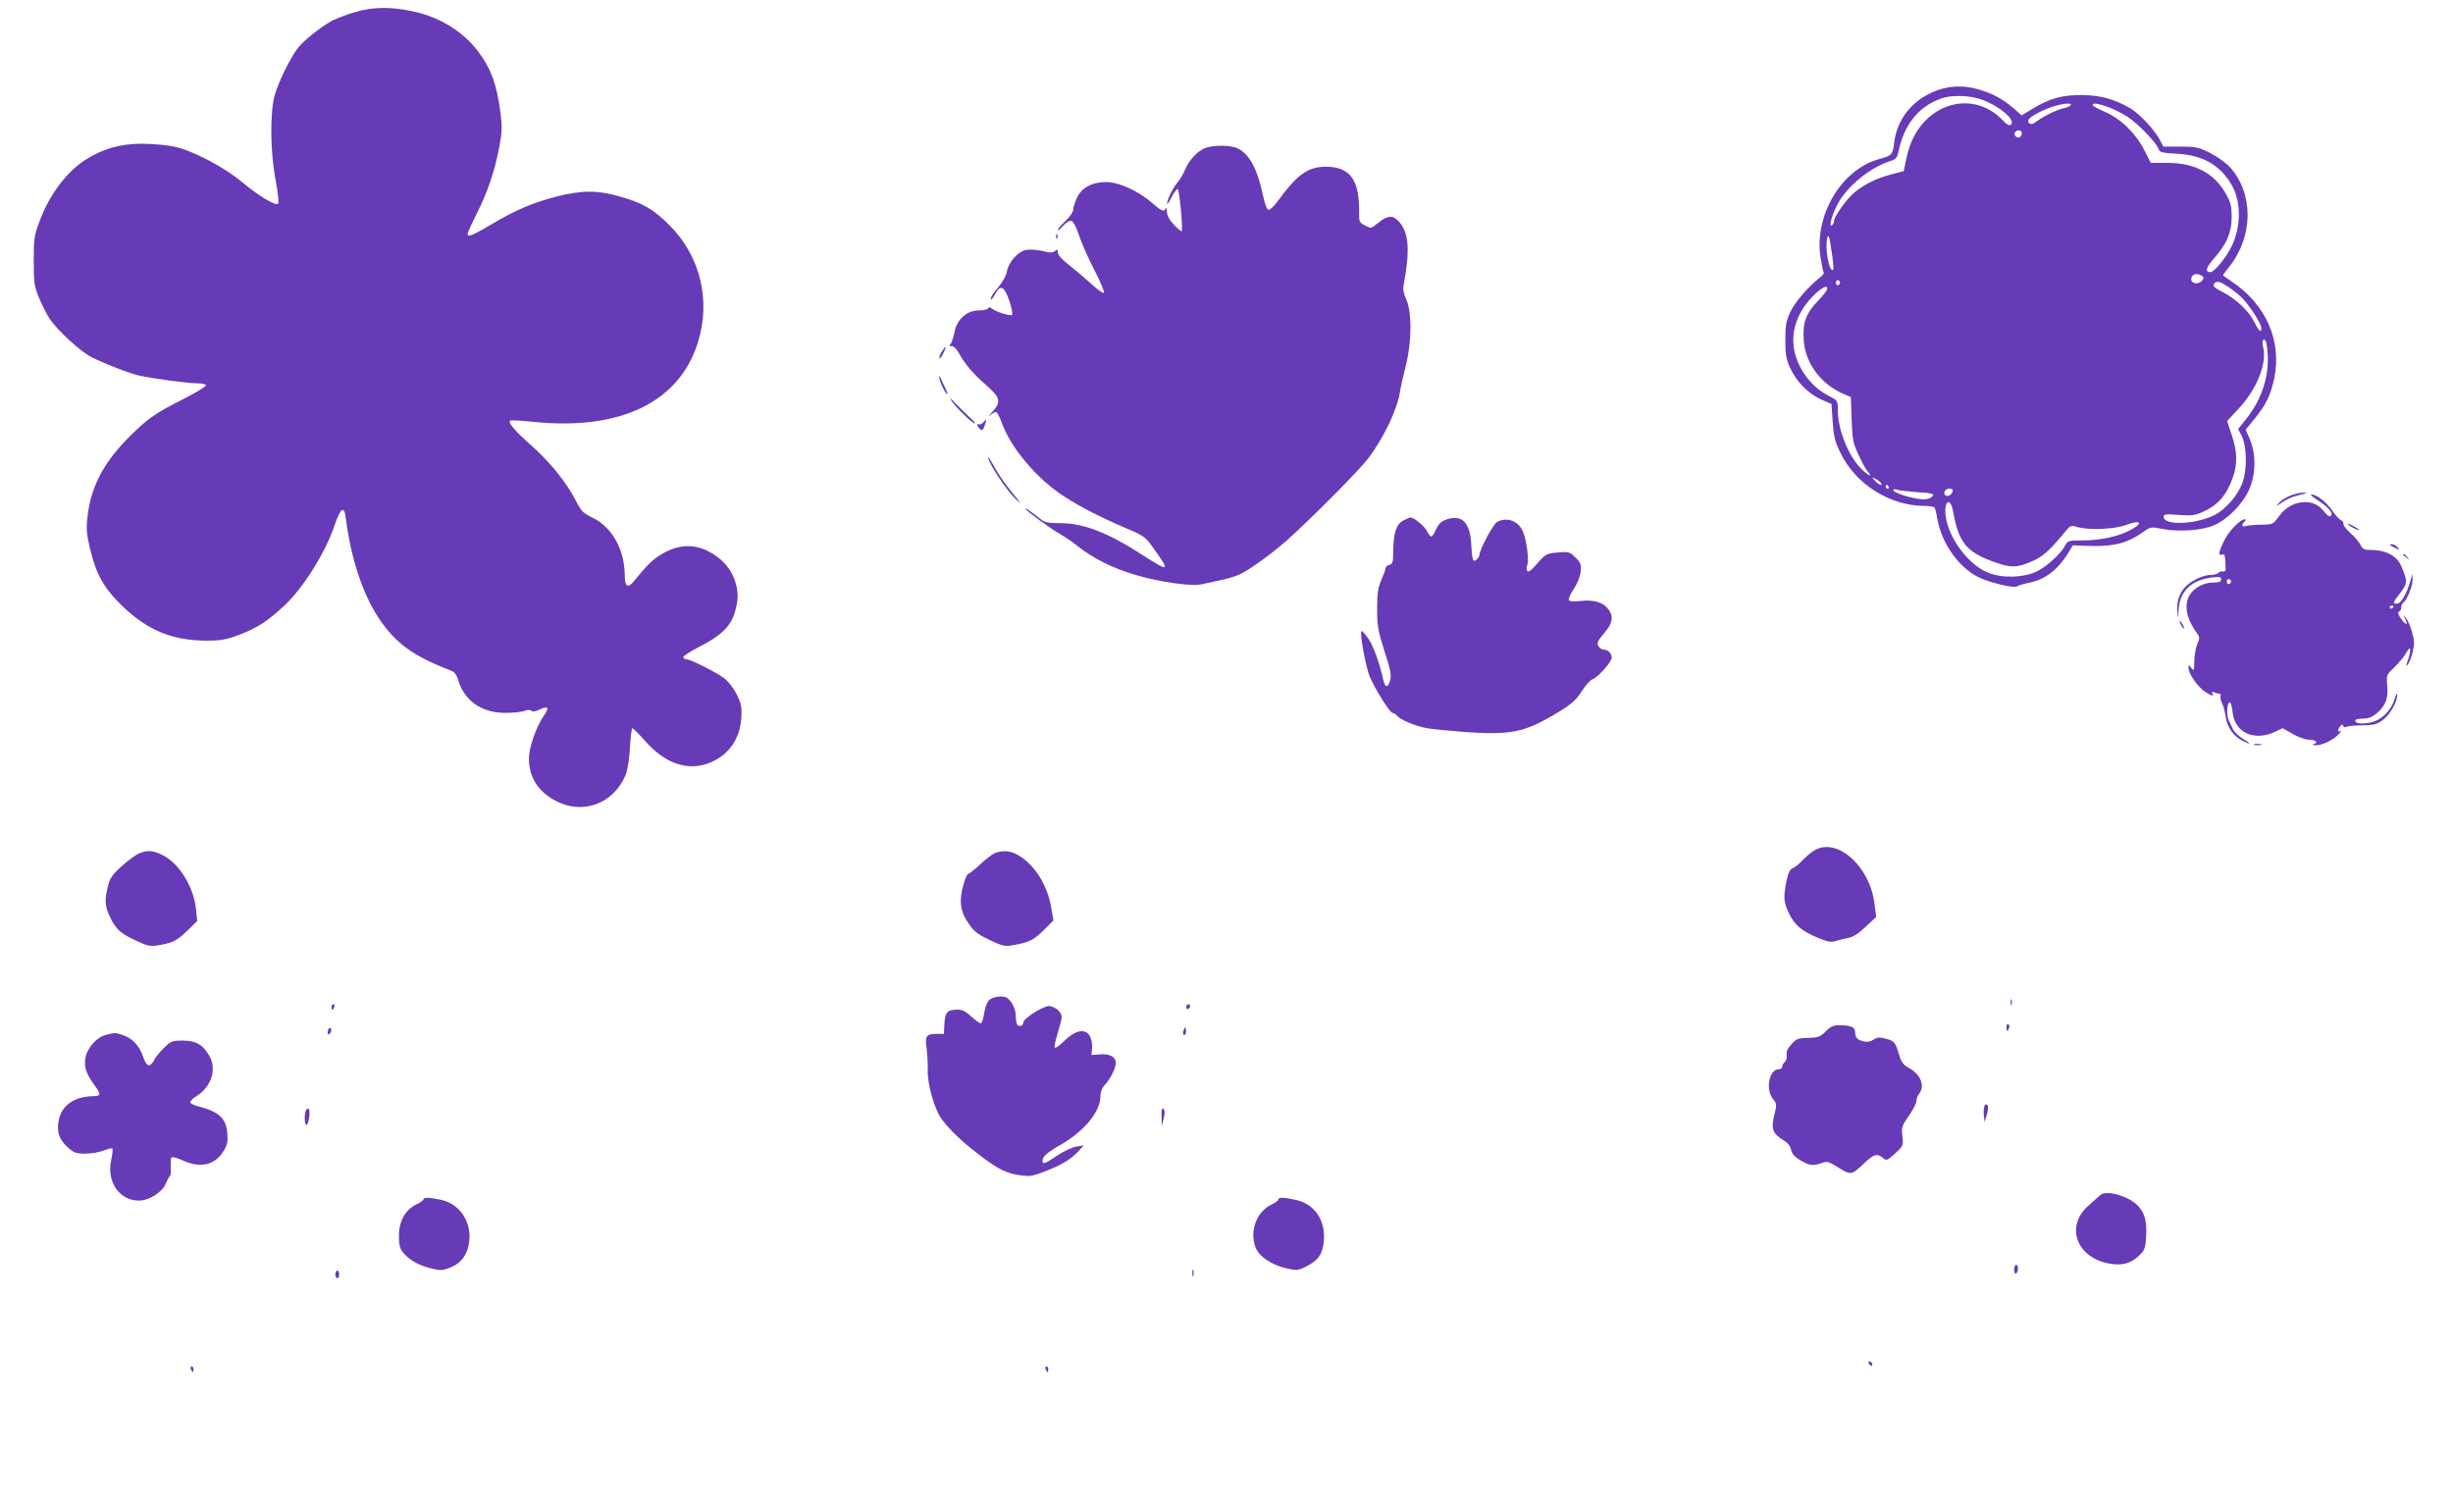 <?xml version="1.0" standalone="no"?>
<!DOCTYPE svg PUBLIC "-//W3C//DTD SVG 20010904//EN"
 "http://www.w3.org/TR/2001/REC-SVG-20010904/DTD/svg10.dtd">
<svg version="1.0" xmlns="http://www.w3.org/2000/svg"
 width="1280pt" height="789pt" viewBox="0 0 1280 789"
 preserveAspectRatio="xMidYMid meet">
<g transform="translate(0,789) scale(0.1,-0.1)"
fill="#673ab7" stroke="none">
<path d="M1850 7826 c-41 -12 -93 -32 -115 -43 -64 -35 -152 -105 -184 -148
-41 -56 -96 -169 -117 -240 -26 -89 -24 -297 4 -444 13 -67 18 -119 13 -124
-13 -13 -105 43 -188 113 -92 77 -255 163 -350 184 -40 9 -117 16 -172 16
-113 0 -205 -26 -297 -85 -95 -61 -186 -181 -235 -313 -31 -81 -33 -96 -33
-212 0 -115 2 -131 28 -195 16 -38 41 -88 56 -110 44 -63 160 -170 218 -199
70 -35 196 -84 249 -96 66 -15 252 -40 299 -40 24 0 46 -4 49 -10 3 -5 -47
-36 -112 -69 -152 -77 -190 -103 -285 -197 -133 -132 -200 -256 -220 -408 -9
-74 -8 -94 11 -175 31 -136 73 -211 172 -306 131 -125 259 -177 434 -178 76 0
102 4 172 30 95 36 149 71 239 155 96 90 212 275 258 412 34 100 52 111 61 39
26 -207 88 -393 171 -518 88 -132 180 -199 377 -274 18 -7 30 -22 37 -48 33
-110 123 -173 247 -173 39 0 84 5 99 10 17 7 31 7 37 1 6 -6 22 -4 43 7 46 21
52 10 19 -37 -38 -56 -75 -163 -75 -219 1 -99 47 -171 138 -220 142 -76 303
-17 366 133 10 24 20 82 23 143 3 56 9 102 13 102 4 0 33 -29 64 -64 106 -122
227 -162 340 -116 97 39 156 122 164 230 4 57 1 74 -22 123 -16 33 -43 69 -66
87 -37 29 -177 100 -199 100 -5 0 -13 4 -16 10 -3 5 34 29 82 54 114 57 166
108 187 180 20 68 20 110 0 168 -21 63 -71 118 -139 152 -78 39 -159 34 -241
-15 -51 -31 -75 -54 -147 -143 -31 -38 -47 -27 -47 32 -1 134 -66 251 -167
300 -50 24 -60 34 -88 89 -49 95 -133 200 -232 288 -87 77 -123 119 -111 130
3 3 56 1 118 -6 452 -47 761 99 860 409 71 220 16 453 -145 615 -85 85 -139
117 -259 151 -114 34 -200 34 -329 1 -125 -32 -216 -70 -343 -146 -100 -59
-124 -68 -124 -49 0 6 22 54 49 108 56 111 93 221 117 348 14 76 15 102 5 180
-19 142 -48 224 -112 310 -78 106 -200 183 -337 213 -119 27 -216 26 -312 -3z"/>
<path d="M10112 7420 c-129 -46 -213 -148 -228 -275 -8 -63 -12 -67 -78 -85
-198 -54 -341 -295 -306 -515 6 -38 13 -72 16 -76 3 -5 -5 -16 -18 -26 -62
-48 -132 -130 -156 -181 -22 -48 -26 -71 -26 -147 0 -76 4 -99 26 -147 33 -71
95 -133 162 -163 l53 -23 6 -91 c5 -77 11 -103 41 -165 79 -163 257 -275 438
-276 26 0 49 -4 53 -9 3 -5 10 -33 15 -63 24 -126 110 -247 212 -299 60 -30
191 -61 205 -48 4 4 32 12 61 18 84 17 150 68 204 155 l24 40 100 -3 c114 -3
187 16 263 70 44 31 44 31 109 18 84 -15 204 -7 265 20 71 31 149 110 182 184
37 80 38 187 5 265 l-22 50 46 56 c61 75 84 123 103 210 41 195 -42 386 -219
505 -27 18 -48 33 -48 35 0 2 14 21 31 42 128 161 130 383 4 523 -21 22 -67
55 -103 73 -60 30 -75 33 -155 33 l-89 0 -18 36 c-27 51 -106 136 -154 164
-81 47 -155 68 -251 69 -104 1 -167 -17 -258 -71 l-58 -35 -27 24 c-58 52
-107 82 -174 104 -84 29 -162 30 -236 4z m233 -51 c91 -34 173 -105 149 -129
-8 -8 -21 -2 -45 24 -108 112 -270 116 -388 10 -58 -52 -96 -124 -114 -214
l-13 -63 -65 -17 c-74 -19 -138 -50 -191 -93 -40 -32 -108 -127 -108 -151 0
-8 -5 -18 -11 -22 -18 -11 0 54 30 111 48 92 169 191 273 224 30 10 38 18 43
44 29 145 105 241 224 283 56 20 152 17 216 -7z m460 -28 c-3 -5 -20 -13 -38
-16 -37 -9 -99 -39 -139 -68 -23 -17 -31 -18 -41 -8 -16 16 18 42 98 75 60 24
131 34 120 17z m191 -8 c27 -9 74 -32 105 -52 56 -36 153 -137 164 -171 5 -15
21 -18 93 -22 135 -7 226 -58 287 -163 50 -85 50 -217 0 -320 -28 -59 -91
-135 -110 -135 -30 0 -25 22 15 68 69 78 94 136 95 217 0 60 -4 78 -31 125
-60 107 -162 160 -305 160 l-86 0 -34 67 c-45 88 -123 164 -205 199 -35 15
-64 31 -64 36 0 12 21 10 76 -9z m-446 -137 c0 -8 -5 -18 -11 -22 -14 -8 -33
11 -25 25 10 16 36 13 36 -3z m-984 -713 c-21 -21 -46 121 -30 169 6 17 11 0
21 -71 8 -51 12 -95 9 -98z m1923 -32 c12 -8 12 -12 2 -25 -23 -27 -67 -13
-55 17 7 19 31 22 53 8z m-1887 -36 c0 -5 -5 -11 -11 -13 -6 -2 -11 4 -11 13
0 9 5 15 11 13 6 -2 11 -8 11 -13z m2024 -21 c21 -14 52 -38 68 -53 38 -35
106 -139 106 -163 0 -28 -13 -16 -40 37 -28 55 -95 117 -162 151 -47 24 -55
33 -41 47 12 12 30 7 69 -19z m-2138 -72 c-65 -68 -82 -115 -76 -207 7 -116
86 -225 198 -276 l48 -21 4 -117 c4 -106 7 -123 37 -186 17 -38 39 -78 48 -87
32 -35 -4 -17 -39 20 -65 67 -118 203 -118 301 0 50 0 51 -47 75 -87 44 -155
132 -178 227 -17 76 -5 148 38 221 35 60 115 134 130 119 7 -7 -5 -27 -45 -69z
m2344 -267 c11 -122 -27 -244 -108 -347 l-45 -57 17 -33 c29 -54 31 -181 4
-250 -23 -63 -86 -135 -141 -164 -102 -52 -269 -58 -269 -10 0 13 13 14 78 9
67 -5 85 -3 127 16 80 36 126 89 158 185 23 69 21 132 -8 217 l-24 72 60 64
c95 102 148 233 129 318 -8 34 -3 52 11 38 4 -5 9 -30 11 -58z m-2017 -685
c12 -19 -12 -10 -31 11 -19 22 -19 22 3 10 12 -6 25 -16 28 -21z m40 -20 c3
-5 1 -10 -4 -10 -6 0 -11 5 -11 10 0 6 2 10 4 10 3 0 8 -4 11 -10z m135 -27
c99 -6 111 -10 86 -29 -13 -9 -33 -12 -60 -8 -60 8 -136 34 -136 46 0 6 8 7
18 3 9 -4 51 -9 92 -12z m200 10 c-1 -19 -19 -35 -34 -30 -21 8 -9 37 15 37
10 0 19 -3 19 -7z m2 -114 c30 -168 72 -215 241 -271 68 -22 106 -18 185 20
48 23 86 59 162 152 23 28 27 30 60 20 62 -18 193 -12 255 11 80 30 91 8 16
-30 -61 -31 -153 -51 -240 -51 -78 0 -81 -1 -95 -27 -21 -41 -94 -108 -146
-134 -67 -33 -177 -38 -252 -9 -102 38 -209 178 -225 295 -11 83 25 105 39 24z"/>
<path d="M6285 7116 c-40 -18 -80 -62 -101 -111 -9 -22 -27 -53 -41 -69 -24
-28 -53 -89 -53 -109 0 -6 10 8 23 33 12 24 27 44 32 44 9 1 29 -213 21 -221
-2 -2 -20 13 -40 34 -24 25 -36 48 -37 68 0 17 -3 24 -6 18 -8 -21 -22 -15
-70 27 -71 63 -175 110 -240 110 -75 0 -129 -29 -154 -83 -10 -23 -19 -51 -19
-62 0 -11 -18 -37 -40 -58 -22 -20 -40 -42 -40 -47 0 -6 13 4 28 22 18 20 35
29 44 25 9 -3 26 -36 38 -74 12 -37 48 -120 81 -183 33 -63 54 -117 49 -118
-6 -2 -32 16 -58 40 -26 24 -77 68 -114 97 -44 34 -68 60 -68 73 0 17 -3 18
-15 8 -11 -9 -25 -10 -65 0 -28 7 -66 9 -85 6 -43 -8 -92 -63 -101 -113 -4
-23 -23 -56 -45 -82 -22 -24 -39 -51 -39 -60 1 -9 10 1 21 22 29 54 48 46 76
-33 12 -36 18 -68 14 -73 -8 -8 -86 16 -107 34 -8 7 -14 7 -19 -1 -3 -5 -25
-10 -49 -10 -61 0 -113 -47 -125 -112 -5 -26 -14 -54 -20 -62 -9 -11 -8 -14 5
-12 10 0 25 -14 36 -34 36 -64 72 -106 140 -166 79 -69 84 -90 36 -143 -18
-20 -24 -28 -12 -18 11 9 25 17 31 17 6 0 20 -27 32 -60 48 -131 184 -291 326
-382 84 -54 185 -106 320 -164 98 -42 101 -43 152 -116 79 -111 73 -113 -64
-25 -182 118 -309 167 -432 167 -61 0 -81 4 -101 21 -49 39 -80 60 -80 55 0
-9 141 -111 185 -135 22 -12 63 -40 90 -62 81 -64 183 -115 300 -149 125 -37
291 -61 344 -49 186 39 189 40 278 99 48 32 124 91 168 130 149 135 376 365
426 430 80 107 150 252 164 345 3 22 18 86 32 143 31 126 30 281 -1 344 -12
26 -16 49 -12 70 34 179 28 270 -21 328 -32 38 -60 38 -108 0 -44 -35 -38 -34
-75 -15 -26 13 -29 20 -28 62 3 174 -46 243 -174 243 -94 -1 -148 -39 -251
-180 -18 -25 -39 -45 -47 -45 -9 0 -19 27 -31 81 -28 132 -69 208 -129 239
-36 19 -134 19 -175 1z"/>
<path d="M5511 6654 c0 -11 3 -14 6 -6 3 7 2 16 -1 19 -3 4 -6 -2 -5 -13z"/>
<path d="M4914 6055 c-9 -13 -14 -29 -12 -34 1 -5 11 6 20 25 20 40 16 45 -8
9z"/>
<path d="M4901 5922 c-1 -18 28 -80 41 -88 5 -3 1 11 -10 32 -11 22 -22 46
-25 54 -4 11 -6 11 -6 2z"/>
<path d="M4968 5794 c23 -33 107 -114 119 -114 5 1 -8 15 -28 33 -19 18 -52
50 -73 72 -31 33 -34 34 -18 9z"/>
<path d="M5130 5685 c-7 -8 -16 -12 -21 -9 -15 9 -10 -13 5 -25 11 -9 16 -6
24 19 12 34 10 37 -8 15z"/>
<path d="M5156 5500 c11 -41 99 -172 145 -215 34 -32 30 -26 -18 33 -33 39
-77 102 -97 140 -20 37 -34 56 -30 42z"/>
<path d="M11945 5301 c-22 -10 -47 -26 -55 -37 -15 -18 -14 -18 10 -1 34 24
68 38 110 47 34 8 35 8 5 9 -16 0 -48 -8 -70 -18z"/>
<path d="M12091 5282 c58 -38 86 -69 72 -83 -7 -7 -17 -2 -33 18 -29 38 -58
52 -102 53 -53 0 -102 -27 -137 -75 -30 -41 -31 -42 -91 -43 -33 0 -70 -4 -80
-7 -22 -7 -26 5 -8 23 9 9 9 12 0 12 -23 0 -86 -66 -108 -115 -28 -58 -30 -77
-9 -69 11 5 15 -2 17 -30 0 -20 1 -42 2 -48 1 -7 -7 -12 -16 -10 -9 1 -19 -2
-23 -8 -3 -5 -21 -10 -38 -10 -45 -1 -108 -32 -140 -69 -29 -35 -41 -79 -34
-132 3 -28 4 -25 5 14 4 99 62 158 170 173 44 6 52 4 52 -10 0 -12 -10 -16
-44 -16 -49 0 -103 -31 -123 -70 -27 -53 -13 -119 40 -193 16 -22 16 -27 2
-60 -8 -20 -15 -60 -15 -89 -1 -49 -2 -51 -15 -34 -15 20 -15 20 -15 0 0 -29
46 -96 84 -122 36 -24 51 -28 40 -10 -5 8 -2 9 10 5 10 -4 22 -7 28 -7 5 0 8
-6 5 -12 -2 -7 1 -24 8 -38 7 -14 16 -46 19 -72 8 -53 41 -100 87 -123 45 -24
48 -17 4 9 -23 14 -46 36 -53 50 -7 14 -17 36 -23 49 -12 28 -8 92 6 92 6 0
12 -23 15 -52 11 -105 110 -152 218 -103 l43 20 53 -30 c29 -17 67 -30 84 -30
35 0 52 -16 25 -23 -11 -3 -7 -5 10 -6 34 -1 95 28 122 60 11 12 14 19 8 15
-16 -9 -17 4 -2 24 8 11 12 12 16 2 2 -6 10 -9 16 -5 7 4 44 8 83 8 63 1 77 5
109 29 38 29 75 95 74 131 -1 11 -7 -1 -15 -26 -19 -61 -70 -109 -128 -120
-47 -9 -76 -4 -76 12 0 5 18 9 39 9 28 0 49 8 71 26 48 41 63 79 57 145 -5 57
-5 57 40 100 24 24 52 58 60 74 22 41 27 18 9 -36 -12 -35 -12 -40 -1 -26 7
10 19 41 25 67 10 40 9 58 -4 102 -8 29 -22 62 -31 73 -16 19 -16 19 -5 -3 18
-37 5 -37 -21 -1 -15 22 -19 34 -11 37 7 2 12 12 12 22 0 10 5 22 11 26 18 11
49 87 48 119 l-1 30 -10 -35 c-17 -64 -50 -120 -69 -120 -25 0 -25 3 16 56 38
50 39 62 4 142 -22 51 -78 81 -151 82 -42 0 -49 3 -62 29 -8 15 -32 43 -53 61
-21 19 -37 40 -35 47 2 7 -4 16 -13 19 -9 4 -29 26 -46 51 -31 44 -81 83 -108
83 -8 0 5 -13 30 -28z m-449 -427 c0 -5 -5 -11 -11 -13 -6 -2 -11 4 -11 13 0
9 5 15 11 13 6 -2 11 -8 11 -13z m848 -129 c0 -3 -4 -8 -10 -11 -5 -3 -10 -1
-10 4 0 6 5 11 10 11 6 0 10 -2 10 -4z"/>
<path d="M7323 5174 c-37 -18 -53 -68 -53 -164 0 -53 -3 -63 -20 -67 -11 -3
-20 -11 -20 -18 0 -7 -10 -34 -22 -61 -17 -40 -22 -68 -22 -149 0 -89 4 -114
38 -222 32 -98 37 -128 30 -153 -12 -42 -27 -40 -37 7 -18 83 -52 177 -80 215
-16 22 -31 38 -33 35 -10 -10 24 -196 45 -241 30 -69 104 -185 117 -186 6 0
17 -6 23 -14 18 -22 90 -52 151 -65 30 -6 129 -15 220 -22 219 -14 291 0 440
86 97 57 122 78 155 130 19 29 43 56 54 60 27 8 101 91 101 113 0 23 -19 42
-42 42 -9 0 -22 9 -28 19 -8 16 -3 28 30 66 44 51 51 86 24 124 -26 37 -77 53
-143 45 -37 -4 -61 -2 -65 4 -3 6 8 32 25 57 19 28 34 65 37 90 4 39 1 48 -27
76 -31 30 -35 31 -93 26 -58 -5 -63 -8 -106 -57 -31 -36 -47 -48 -53 -39 -4 7
-4 22 1 33 9 24 -4 126 -22 169 -23 58 -84 82 -136 53 -21 -11 -91 -143 -92
-172 0 -6 -7 -17 -15 -24 -19 -16 -23 -5 -28 80 -6 113 -48 156 -127 130 -29
-10 -42 -22 -56 -51 -9 -22 -21 -39 -25 -39 -5 0 -16 14 -24 30 -13 26 -68 70
-85 70 -3 0 -19 -7 -37 -16z"/>
<path d="M12250 5156 c0 -3 14 -12 30 -21 17 -9 30 -13 30 -11 0 3 -13 12 -30
21 -16 9 -30 13 -30 11z"/>
<path d="M12471 5046 c2 -2 15 -9 29 -16 23 -12 24 -12 11 3 -7 10 -20 17 -29
17 -8 0 -13 -2 -11 -4z"/>
<path d="M12540 4996 c0 -2 8 -10 18 -17 15 -13 16 -12 3 4 -13 16 -21 21 -21
13z"/>
<path d="M11380 4630 c6 -11 13 -20 16 -20 2 0 0 9 -6 20 -6 11 -13 20 -16 20
-2 0 0 -9 6 -20z"/>
<path d="M11763 4003 c9 -2 25 -2 35 0 9 3 1 5 -18 5 -19 0 -27 -2 -17 -5z"/>
<path d="M9465 3451 c-16 -10 -43 -33 -60 -51 -16 -17 -39 -36 -50 -40 -15 -6
-24 -24 -33 -67 -17 -85 -15 -113 14 -171 30 -61 65 -90 151 -126 48 -20 68
-24 90 -17 15 5 45 12 65 16 25 4 53 21 92 58 l56 52 -9 71 c-25 197 -198 349
-316 275z"/>
<path d="M724 3436 c-18 -8 -58 -38 -90 -67 -49 -44 -61 -62 -71 -104 -18 -73
-16 -104 11 -160 30 -64 56 -87 139 -125 63 -29 72 -30 123 -21 70 13 89 24
146 79 l47 46 -6 60 c-12 119 -89 243 -177 285 -49 24 -78 26 -122 7z"/>
<path d="M5189 3437 c-15 -7 -49 -33 -77 -60 -28 -26 -55 -47 -59 -47 -5 0
-13 -17 -20 -37 -32 -104 -25 -159 28 -232 23 -33 49 -51 105 -77 70 -33 78
-34 127 -25 79 15 102 26 155 79 l49 49 -12 69 c-21 122 -93 232 -184 278 -35
18 -75 19 -112 3z"/>
<path d="M5161 2671 c-11 -11 -22 -41 -26 -70 -4 -28 -12 -51 -17 -51 -6 0
-28 16 -49 35 -38 34 -53 40 -94 35 -34 -3 -44 -19 -47 -73 l-3 -52 -35 0
c-57 0 -64 -10 -55 -74 4 -31 7 -84 6 -118 -2 -66 33 -193 67 -244 30 -45 86
-102 157 -160 123 -99 176 -129 247 -140 59 -9 71 -8 134 16 87 33 141 64 179
105 l30 33 -38 -6 c-21 -3 -65 -24 -99 -46 -65 -44 -78 -49 -78 -28 0 22 22
42 99 86 121 71 200 168 203 247 0 26 9 48 24 64 33 36 62 99 56 122 -7 27
-37 40 -85 36 l-42 -3 4 38 c1 23 -4 48 -14 64 -25 37 -75 27 -132 -29 -23
-23 -46 -39 -49 -35 -4 4 3 37 15 75 11 37 21 75 21 85 0 26 -37 57 -67 57
-31 0 -133 -65 -133 -85 0 -19 -27 -26 -34 -9 -3 9 -6 30 -6 48 0 30 -21 72
-44 88 -21 15 -76 8 -95 -11z"/>
<path d="M10492 2660 c0 -14 2 -19 5 -12 2 6 2 18 0 25 -3 6 -5 1 -5 -13z"/>
<path d="M1730 2635 c0 -8 2 -15 4 -15 2 0 6 7 10 15 3 8 1 15 -4 15 -6 0 -10
-7 -10 -15z"/>
<path d="M6190 2634 c0 -8 5 -12 10 -9 6 3 10 10 10 16 0 5 -4 9 -10 9 -5 0
-10 -7 -10 -16z"/>
<path d="M10470 2531 c0 -25 6 -27 13 -6 4 8 2 17 -3 20 -6 4 -10 -3 -10 -14z"/>
<path d="M9527 2508 c-28 -28 -39 -32 -91 -34 -54 -1 -63 -5 -89 -34 -20 -22
-27 -40 -24 -56 2 -13 -2 -29 -9 -35 -8 -6 -14 -18 -14 -25 0 -8 -9 -14 -19
-14 -50 0 -69 -104 -30 -154 21 -26 21 -30 7 -86 -17 -70 -8 -96 47 -129 24
-14 37 -30 41 -51 5 -21 18 -36 49 -55 49 -28 65 -30 110 -14 28 10 36 8 74
-15 79 -50 81 -50 144 10 58 54 72 58 107 28 13 -11 22 -7 59 27 43 40 43 42
38 90 -6 46 -3 54 33 106 22 31 40 66 40 77 0 12 7 30 15 40 31 41 6 101 -54
133 -28 15 -39 29 -51 68 -20 67 -25 73 -70 85 -32 9 -44 8 -64 -5 -16 -11
-33 -14 -52 -9 -33 8 -44 20 -44 50 0 24 -23 34 -83 34 -30 0 -46 -7 -70 -32z"/>
<path d="M1717 2524 c-4 -4 -7 -14 -7 -23 0 -11 3 -12 11 -4 6 6 10 16 7 23
-2 6 -7 8 -11 4z"/>
<path d="M6177 2516 c-4 -10 -5 -21 -2 -24 9 -9 17 6 13 25 -3 17 -4 17 -11
-1z"/>
<path d="M550 2489 c-48 -13 -98 -71 -105 -124 -7 -45 6 -81 51 -142 32 -42
30 -53 -8 -53 -103 -1 -171 -51 -183 -134 -9 -57 6 -96 52 -136 29 -25 42 -30
88 -30 30 0 73 7 95 16 23 9 43 14 46 11 3 -3 1 -31 -6 -61 -24 -114 43 -211
145 -211 52 0 121 43 140 88 7 18 17 36 21 40 5 4 7 26 5 47 -1 22 0 44 3 49
4 6 28 0 59 -14 92 -43 170 -25 215 51 19 32 22 49 18 93 -7 75 -43 109 -145
136 -25 6 -46 16 -48 22 -2 6 12 21 32 33 80 50 109 145 64 216 -33 55 -69 74
-136 74 -54 0 -62 -3 -96 -37 -21 -20 -45 -49 -53 -65 -21 -41 -40 -35 -58 20
-19 55 -55 94 -105 111 -39 13 -43 13 -91 0z"/>
<path d="M10355 2118 c-4 -9 -5 -31 -3 -50 l4 -33 12 40 c7 25 8 43 2 49 -6 6
-12 4 -15 -6z"/>
<path d="M1596 2095 c-9 -24 -7 -75 3 -75 12 0 22 73 12 83 -5 5 -11 1 -15 -8z"/>
<path d="M6061 2065 l1 -50 10 38 c7 28 7 42 -1 50 -8 8 -11 -2 -10 -38z"/>
<path d="M10960 1654 c-8 -7 -36 -32 -61 -54 -120 -104 -69 -264 95 -301 71
-16 119 -5 164 35 32 30 36 39 40 94 6 84 -4 127 -39 167 -46 52 -168 88 -199
59z"/>
<path d="M2210 1632 c0 -5 -15 -16 -34 -25 -57 -27 -90 -80 -94 -151 -2 -37 2
-70 10 -85 22 -41 80 -80 147 -97 58 -15 67 -15 106 0 49 19 78 48 94 95 38
115 -25 236 -137 260 -63 13 -92 14 -92 3z"/>
<path d="M6670 1630 c0 -5 -16 -17 -36 -26 -78 -37 -116 -142 -81 -227 20 -46
85 -89 162 -106 52 -12 59 -11 102 11 62 31 85 64 91 133 9 109 -49 193 -148
214 -63 14 -90 14 -90 1z"/>
<path d="M10510 1264 c0 -14 4 -23 10 -19 6 3 10 15 10 26 0 10 -4 19 -10 19
-5 0 -10 -12 -10 -26z"/>
<path d="M6222 1245 c0 -16 2 -22 5 -12 2 9 2 23 0 30 -3 6 -5 -1 -5 -18z"/>
<path d="M1750 1240 c0 -11 5 -20 10 -20 6 0 10 9 10 20 0 11 -4 20 -10 20 -5
0 -10 -9 -10 -20z"/>
<path d="M9750 781 c0 -5 5 -13 10 -16 6 -3 10 -2 10 4 0 5 -4 13 -10 16 -5 3
-10 2 -10 -4z"/>
<path d="M996 745 c4 -8 8 -15 10 -15 2 0 4 7 4 15 0 8 -4 15 -10 15 -5 0 -7
-7 -4 -15z"/>
<path d="M5456 745 c4 -8 8 -15 10 -15 2 0 4 7 4 15 0 8 -4 15 -10 15 -5 0 -7
-7 -4 -15z"/>
</g>
</svg>
